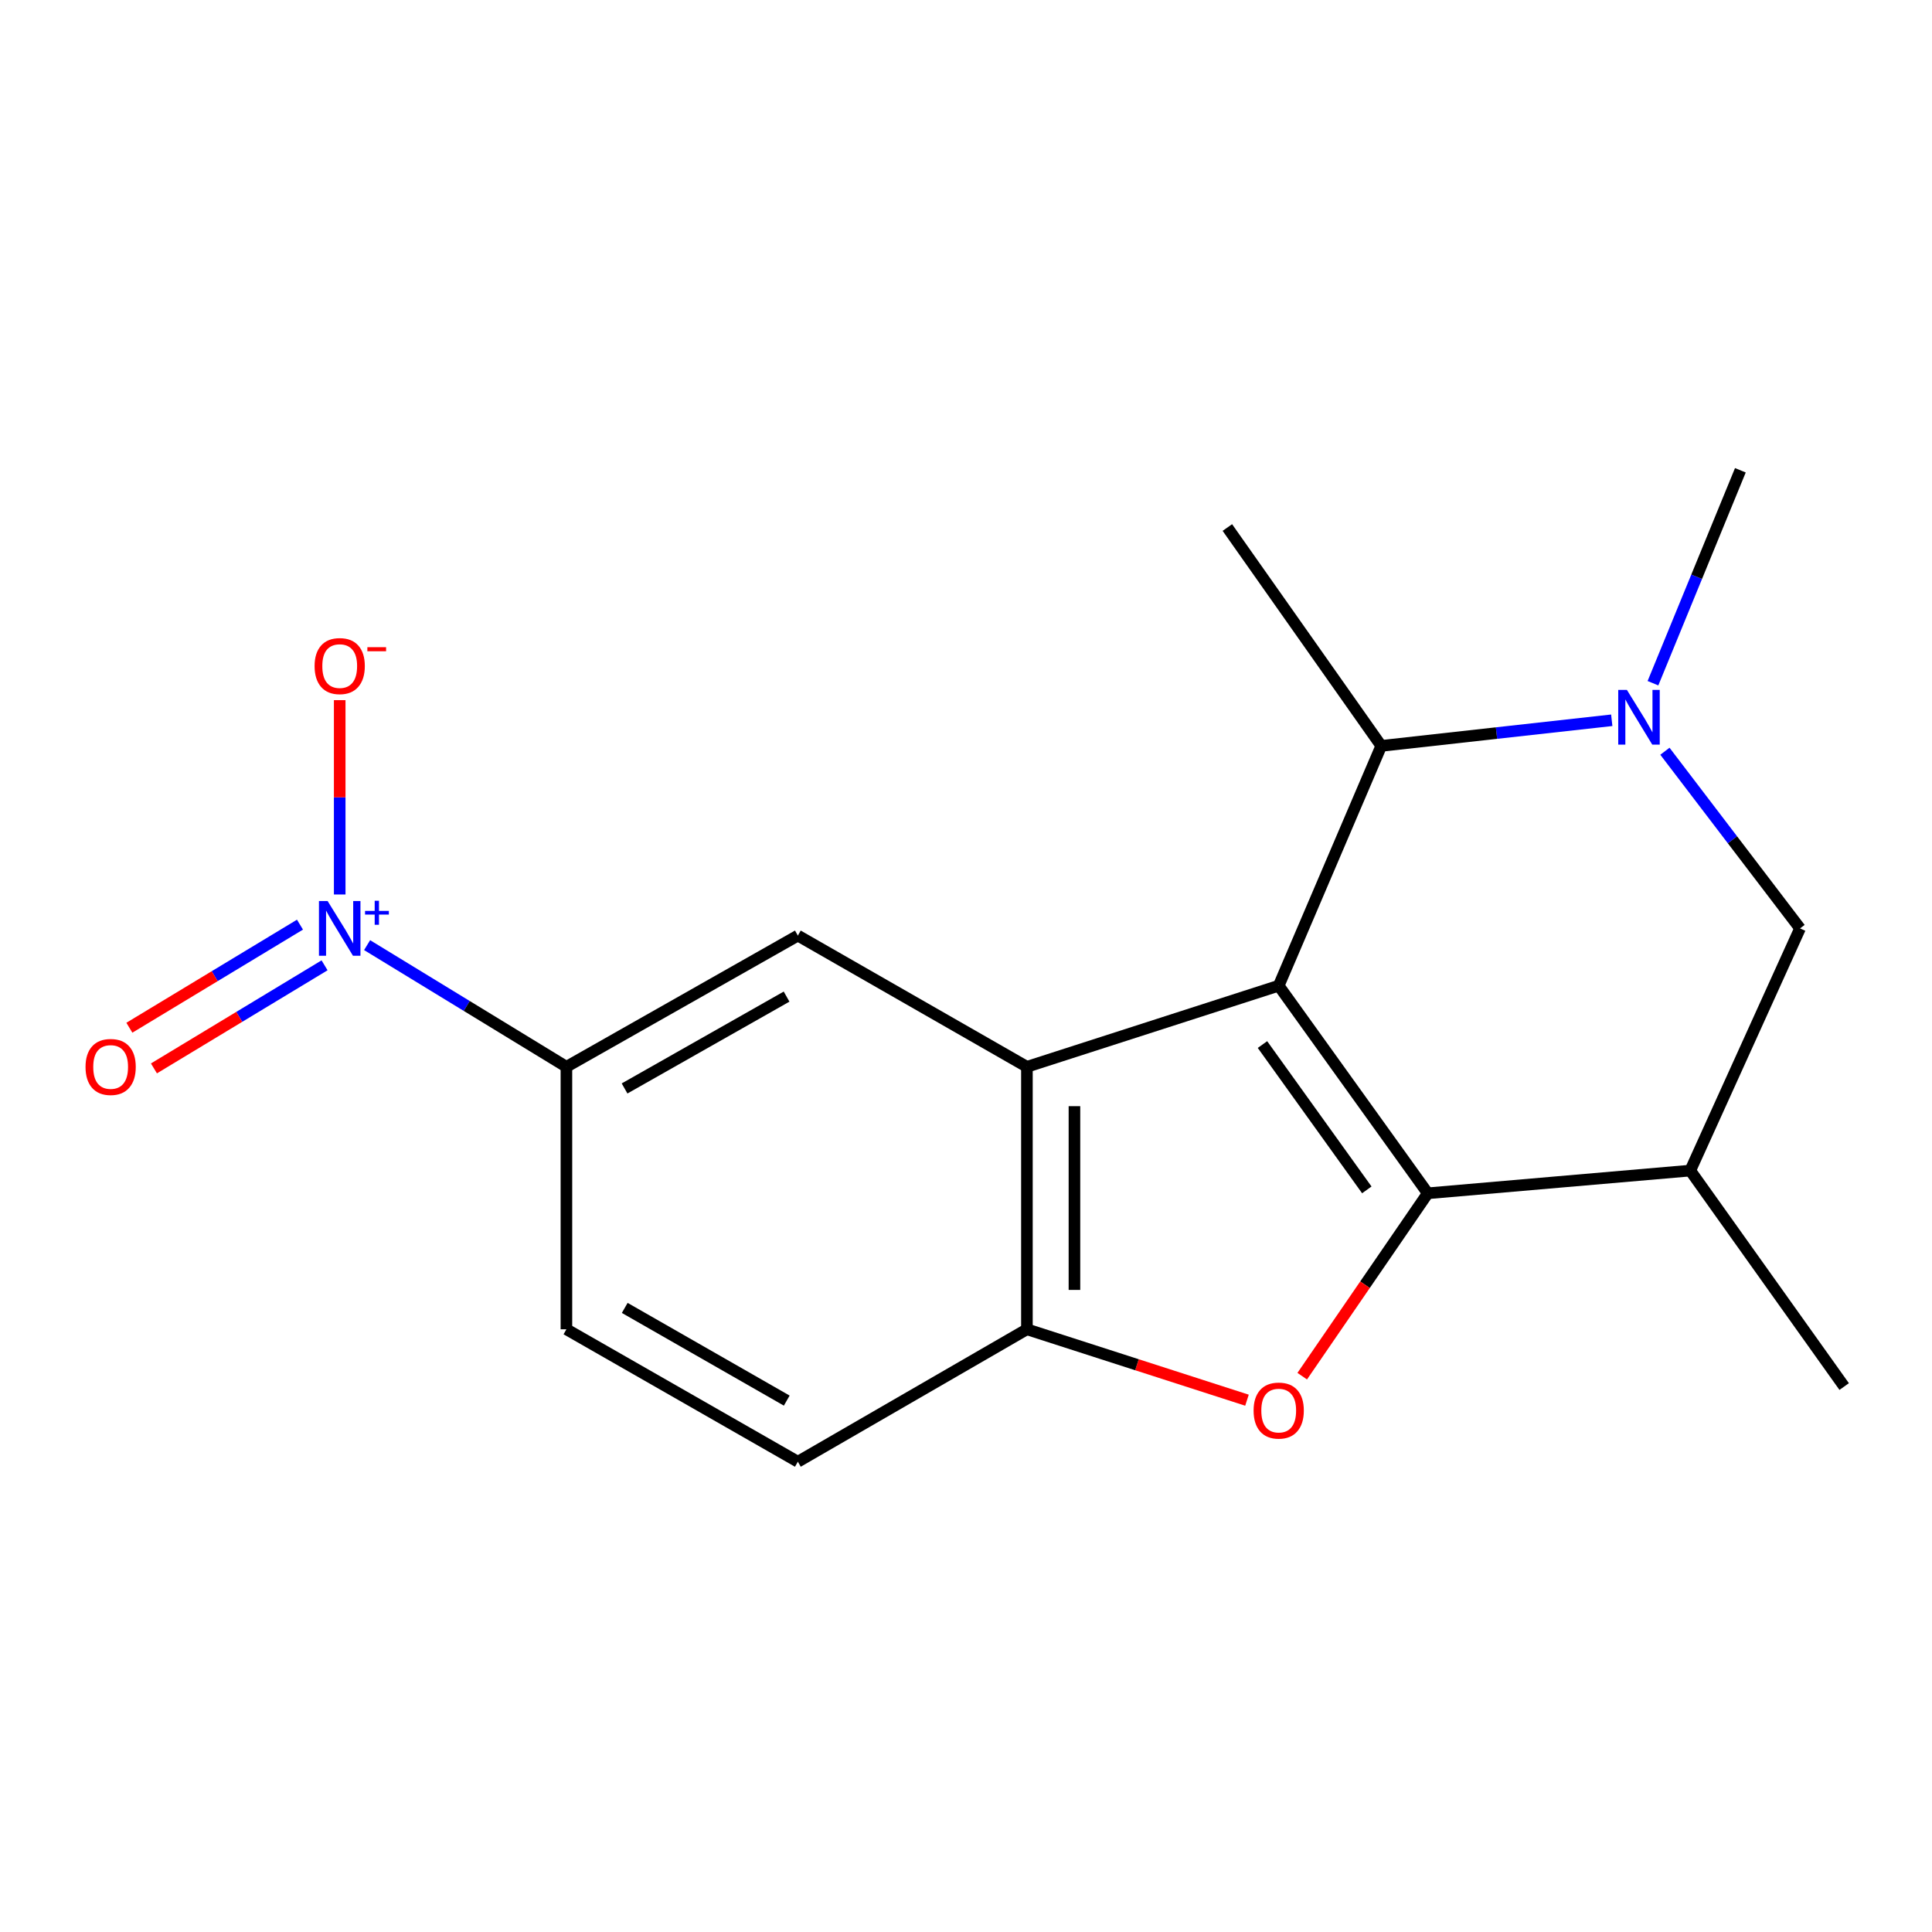 <?xml version='1.0' encoding='iso-8859-1'?>
<svg version='1.1' baseProfile='full'
              xmlns='http://www.w3.org/2000/svg'
                      xmlns:rdkit='http://www.rdkit.org/xml'
                      xmlns:xlink='http://www.w3.org/1999/xlink'
                  xml:space='preserve'
width='1000px' height='1000px' viewBox='0 0 1000 1000'>
<!-- END OF HEADER -->
<rect style='opacity:1.0;fill:#FFFFFF;stroke:none' width='1000' height='1000' x='0' y='0'> </rect>
<path class='bond-0' d='M 661.858,510.194 L 739.014,617.646' style='fill:none;fill-rule:evenodd;stroke:#000000;stroke-width:6px;stroke-linecap:butt;stroke-linejoin:miter;stroke-opacity:1' />
<path class='bond-0' d='M 653.451,540.659 L 707.46,615.875' style='fill:none;fill-rule:evenodd;stroke:#000000;stroke-width:6px;stroke-linecap:butt;stroke-linejoin:miter;stroke-opacity:1' />
<path class='bond-1' d='M 661.858,510.194 L 531.531,552.175' style='fill:none;fill-rule:evenodd;stroke:#000000;stroke-width:6px;stroke-linecap:butt;stroke-linejoin:miter;stroke-opacity:1' />
<path class='bond-5' d='M 661.858,510.194 L 714.935,386.071' style='fill:none;fill-rule:evenodd;stroke:#000000;stroke-width:6px;stroke-linecap:butt;stroke-linejoin:miter;stroke-opacity:1' />
<path class='bond-2' d='M 739.014,617.646 L 706.521,664.974' style='fill:none;fill-rule:evenodd;stroke:#000000;stroke-width:6px;stroke-linecap:butt;stroke-linejoin:miter;stroke-opacity:1' />
<path class='bond-2' d='M 706.521,664.974 L 674.029,712.303' style='fill:none;fill-rule:evenodd;stroke:#FF0000;stroke-width:6px;stroke-linecap:butt;stroke-linejoin:miter;stroke-opacity:1' />
<path class='bond-7' d='M 739.014,617.646 L 874.876,605.894' style='fill:none;fill-rule:evenodd;stroke:#000000;stroke-width:6px;stroke-linecap:butt;stroke-linejoin:miter;stroke-opacity:1' />
<path class='bond-6' d='M 531.531,552.175 L 531.531,688.037' style='fill:none;fill-rule:evenodd;stroke:#000000;stroke-width:6px;stroke-linecap:butt;stroke-linejoin:miter;stroke-opacity:1' />
<path class='bond-6' d='M 556.129,572.554 L 556.129,667.658' style='fill:none;fill-rule:evenodd;stroke:#000000;stroke-width:6px;stroke-linecap:butt;stroke-linejoin:miter;stroke-opacity:1' />
<path class='bond-8' d='M 531.531,552.175 L 412.969,484.257' style='fill:none;fill-rule:evenodd;stroke:#000000;stroke-width:6px;stroke-linecap:butt;stroke-linejoin:miter;stroke-opacity:1' />
<path class='bond-18' d='M 645.435,724.739 L 588.483,706.388' style='fill:none;fill-rule:evenodd;stroke:#FF0000;stroke-width:6px;stroke-linecap:butt;stroke-linejoin:miter;stroke-opacity:1' />
<path class='bond-18' d='M 588.483,706.388 L 531.531,688.037' style='fill:none;fill-rule:evenodd;stroke:#000000;stroke-width:6px;stroke-linecap:butt;stroke-linejoin:miter;stroke-opacity:1' />
<path class='bond-3' d='M 190.009,489.195 L 241.594,520.685' style='fill:none;fill-rule:evenodd;stroke:#0000FF;stroke-width:6px;stroke-linecap:butt;stroke-linejoin:miter;stroke-opacity:1' />
<path class='bond-3' d='M 241.594,520.685 L 293.178,552.175' style='fill:none;fill-rule:evenodd;stroke:#000000;stroke-width:6px;stroke-linecap:butt;stroke-linejoin:miter;stroke-opacity:1' />
<path class='bond-11' d='M 175.832,462.984 L 175.832,412.69' style='fill:none;fill-rule:evenodd;stroke:#0000FF;stroke-width:6px;stroke-linecap:butt;stroke-linejoin:miter;stroke-opacity:1' />
<path class='bond-11' d='M 175.832,412.69 L 175.832,362.396' style='fill:none;fill-rule:evenodd;stroke:#FF0000;stroke-width:6px;stroke-linecap:butt;stroke-linejoin:miter;stroke-opacity:1' />
<path class='bond-12' d='M 155.269,478.595 L 111.114,505.273' style='fill:none;fill-rule:evenodd;stroke:#0000FF;stroke-width:6px;stroke-linecap:butt;stroke-linejoin:miter;stroke-opacity:1' />
<path class='bond-12' d='M 111.114,505.273 L 66.959,531.952' style='fill:none;fill-rule:evenodd;stroke:#FF0000;stroke-width:6px;stroke-linecap:butt;stroke-linejoin:miter;stroke-opacity:1' />
<path class='bond-12' d='M 167.99,499.648 L 123.834,526.327' style='fill:none;fill-rule:evenodd;stroke:#0000FF;stroke-width:6px;stroke-linecap:butt;stroke-linejoin:miter;stroke-opacity:1' />
<path class='bond-12' d='M 123.834,526.327 L 79.679,553.005' style='fill:none;fill-rule:evenodd;stroke:#FF0000;stroke-width:6px;stroke-linecap:butt;stroke-linejoin:miter;stroke-opacity:1' />
<path class='bond-4' d='M 834.242,372.811 L 774.588,379.441' style='fill:none;fill-rule:evenodd;stroke:#0000FF;stroke-width:6px;stroke-linecap:butt;stroke-linejoin:miter;stroke-opacity:1' />
<path class='bond-4' d='M 774.588,379.441 L 714.935,386.071' style='fill:none;fill-rule:evenodd;stroke:#000000;stroke-width:6px;stroke-linecap:butt;stroke-linejoin:miter;stroke-opacity:1' />
<path class='bond-10' d='M 861.758,388.84 L 896.727,434.69' style='fill:none;fill-rule:evenodd;stroke:#0000FF;stroke-width:6px;stroke-linecap:butt;stroke-linejoin:miter;stroke-opacity:1' />
<path class='bond-10' d='M 896.727,434.69 L 931.697,480.54' style='fill:none;fill-rule:evenodd;stroke:#000000;stroke-width:6px;stroke-linecap:butt;stroke-linejoin:miter;stroke-opacity:1' />
<path class='bond-15' d='M 855.569,353.629 L 878.191,298.523' style='fill:none;fill-rule:evenodd;stroke:#0000FF;stroke-width:6px;stroke-linecap:butt;stroke-linejoin:miter;stroke-opacity:1' />
<path class='bond-15' d='M 878.191,298.523 L 900.813,243.417' style='fill:none;fill-rule:evenodd;stroke:#000000;stroke-width:6px;stroke-linecap:butt;stroke-linejoin:miter;stroke-opacity:1' />
<path class='bond-17' d='M 714.935,386.071 L 635.279,273.044' style='fill:none;fill-rule:evenodd;stroke:#000000;stroke-width:6px;stroke-linecap:butt;stroke-linejoin:miter;stroke-opacity:1' />
<path class='bond-13' d='M 531.531,688.037 L 412.969,756.583' style='fill:none;fill-rule:evenodd;stroke:#000000;stroke-width:6px;stroke-linecap:butt;stroke-linejoin:miter;stroke-opacity:1' />
<path class='bond-16' d='M 874.876,605.894 L 954.545,717.677' style='fill:none;fill-rule:evenodd;stroke:#000000;stroke-width:6px;stroke-linecap:butt;stroke-linejoin:miter;stroke-opacity:1' />
<path class='bond-19' d='M 874.876,605.894 L 931.697,480.54' style='fill:none;fill-rule:evenodd;stroke:#000000;stroke-width:6px;stroke-linecap:butt;stroke-linejoin:miter;stroke-opacity:1' />
<path class='bond-9' d='M 412.969,484.257 L 293.178,552.175' style='fill:none;fill-rule:evenodd;stroke:#000000;stroke-width:6px;stroke-linecap:butt;stroke-linejoin:miter;stroke-opacity:1' />
<path class='bond-9' d='M 407.132,515.843 L 323.278,563.385' style='fill:none;fill-rule:evenodd;stroke:#000000;stroke-width:6px;stroke-linecap:butt;stroke-linejoin:miter;stroke-opacity:1' />
<path class='bond-14' d='M 293.178,552.175 L 293.178,688.037' style='fill:none;fill-rule:evenodd;stroke:#000000;stroke-width:6px;stroke-linecap:butt;stroke-linejoin:miter;stroke-opacity:1' />
<path class='bond-20' d='M 412.969,756.583 L 293.178,688.037' style='fill:none;fill-rule:evenodd;stroke:#000000;stroke-width:6px;stroke-linecap:butt;stroke-linejoin:miter;stroke-opacity:1' />
<path class='bond-20' d='M 407.217,724.951 L 323.363,676.969' style='fill:none;fill-rule:evenodd;stroke:#000000;stroke-width:6px;stroke-linecap:butt;stroke-linejoin:miter;stroke-opacity:1' />
<path  class='atom-3' d='M 648.858 730.111
Q 648.858 723.311, 652.218 719.511
Q 655.578 715.711, 661.858 715.711
Q 668.138 715.711, 671.498 719.511
Q 674.858 723.311, 674.858 730.111
Q 674.858 736.991, 671.458 740.911
Q 668.058 744.791, 661.858 744.791
Q 655.618 744.791, 652.218 740.911
Q 648.858 737.031, 648.858 730.111
M 661.858 741.591
Q 666.178 741.591, 668.498 738.711
Q 670.858 735.791, 670.858 730.111
Q 670.858 724.551, 668.498 721.751
Q 666.178 718.911, 661.858 718.911
Q 657.538 718.911, 655.178 721.711
Q 652.858 724.511, 652.858 730.111
Q 652.858 735.831, 655.178 738.711
Q 657.538 741.591, 661.858 741.591
' fill='#FF0000'/>
<path  class='atom-4' d='M 169.572 466.38
L 178.852 481.38
Q 179.772 482.86, 181.252 485.54
Q 182.732 488.22, 182.812 488.38
L 182.812 466.38
L 186.572 466.38
L 186.572 494.7
L 182.692 494.7
L 172.732 478.3
Q 171.572 476.38, 170.332 474.18
Q 169.132 471.98, 168.772 471.3
L 168.772 494.7
L 165.092 494.7
L 165.092 466.38
L 169.572 466.38
' fill='#0000FF'/>
<path  class='atom-4' d='M 188.948 471.485
L 193.938 471.485
L 193.938 466.232
L 196.156 466.232
L 196.156 471.485
L 201.277 471.485
L 201.277 473.386
L 196.156 473.386
L 196.156 478.666
L 193.938 478.666
L 193.938 473.386
L 188.948 473.386
L 188.948 471.485
' fill='#0000FF'/>
<path  class='atom-5' d='M 842.077 357.084
L 851.357 372.084
Q 852.277 373.564, 853.757 376.244
Q 855.237 378.924, 855.317 379.084
L 855.317 357.084
L 859.077 357.084
L 859.077 385.404
L 855.197 385.404
L 845.237 369.004
Q 844.077 367.084, 842.837 364.884
Q 841.637 362.684, 841.277 362.004
L 841.277 385.404
L 837.597 385.404
L 837.597 357.084
L 842.077 357.084
' fill='#0000FF'/>
<path  class='atom-12' d='M 162.832 344.758
Q 162.832 337.958, 166.192 334.158
Q 169.552 330.358, 175.832 330.358
Q 182.112 330.358, 185.472 334.158
Q 188.832 337.958, 188.832 344.758
Q 188.832 351.638, 185.432 355.558
Q 182.032 359.438, 175.832 359.438
Q 169.592 359.438, 166.192 355.558
Q 162.832 351.678, 162.832 344.758
M 175.832 356.238
Q 180.152 356.238, 182.472 353.358
Q 184.832 350.438, 184.832 344.758
Q 184.832 339.198, 182.472 336.398
Q 180.152 333.558, 175.832 333.558
Q 171.512 333.558, 169.152 336.358
Q 166.832 339.158, 166.832 344.758
Q 166.832 350.478, 169.152 353.358
Q 171.512 356.238, 175.832 356.238
' fill='#FF0000'/>
<path  class='atom-12' d='M 190.152 334.981
L 199.841 334.981
L 199.841 337.093
L 190.152 337.093
L 190.152 334.981
' fill='#FF0000'/>
<path  class='atom-13' d='M 44.271 552.255
Q 44.271 545.455, 47.631 541.655
Q 50.991 537.855, 57.271 537.855
Q 63.551 537.855, 66.911 541.655
Q 70.271 545.455, 70.271 552.255
Q 70.271 559.135, 66.871 563.055
Q 63.471 566.935, 57.271 566.935
Q 51.031 566.935, 47.631 563.055
Q 44.271 559.175, 44.271 552.255
M 57.271 563.735
Q 61.591 563.735, 63.911 560.855
Q 66.271 557.935, 66.271 552.255
Q 66.271 546.695, 63.911 543.895
Q 61.591 541.055, 57.271 541.055
Q 52.951 541.055, 50.591 543.855
Q 48.271 546.655, 48.271 552.255
Q 48.271 557.975, 50.591 560.855
Q 52.951 563.735, 57.271 563.735
' fill='#FF0000'/>
</svg>
